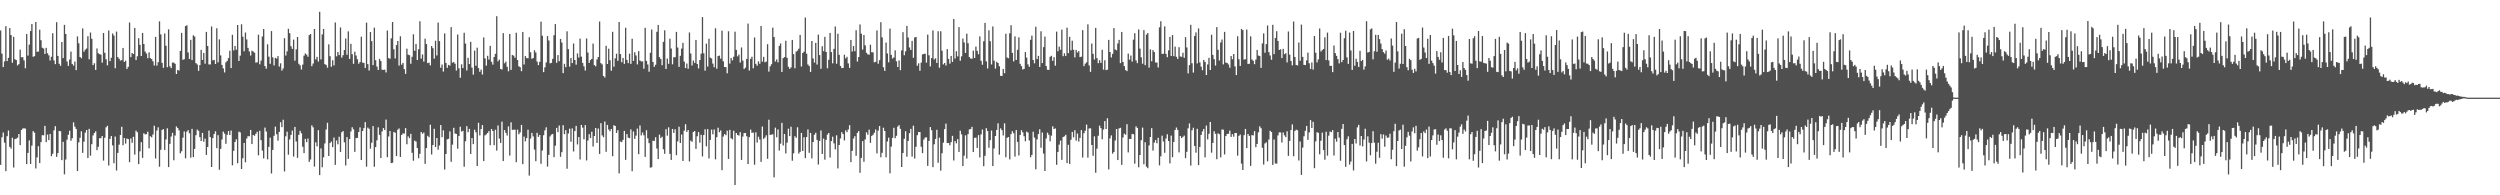 <svg xmlns="http://www.w3.org/2000/svg" width="1920" height="150"><path fill="#4f4f4f" d="M0 23.379h1v103.226H0zM1 41.169h1v64.272H1zM2 51.484h1v50.3H2zM3 47.137h1v62.448H3zM4 20.062h1v111.358H4zM5 46.895h1v57.688H5zM6 44.418h1v55.82H6zM7 21.611h1v91.182H7zM8 26.944h1v87.206H8zM9 48.201h1v57.588H9zM10 28.282h1v100.358H10zM11 45.527h1v61.264H11zM12 46.148h1v60.349H12zM13 50.227h1v55.492H13zM14 49.25h1v53.666H14zM15 38.158h1v73.312H15zM16 44.003h1v55.824H16zM17 43.923h1v54.793H17zM18 46.409h1v52.078H18zM19 52.448h1v46.315H19zM20 26.177h1v99.888H20zM21 42.688h1v74.772H21zM22 34.231h1v73.576H22zM23 23.873h1v102.069H23zM24 18.376h1v93.501H24zM25 43.584h1v57.142H25zM26 43.138h1v58.729H26zM27 16.876h1v112.524H27zM28 39.744h1v81.114H28zM29 39.582h1v72.685H29zM30 22.79h1v102.457H30zM31 30.885h1v78.293H31zM32 36.657h1v67.178H32zM33 37.3h1v66.634H33zM34 41.448h1v55.215H34zM35 36.746h1v72.415H35zM36 40.894h1v62.501H36zM37 42.511h1v65.112H37zM38 46.415h1v56.467H38zM39 43.58h1v76.369H39zM40 25.563h1v92.487H40zM41 46.376h1v53.732H41zM42 49.238h1v47.669H42zM43 17.049h1v103.444H43zM44 42.976h1v74.606H44zM45 48.956h1v51.593H45zM46 50.546h1v50.251H46zM47 32.231h1v90.761H47zM48 44.611h1v64.3H48zM49 19.105h1v114.774H49zM50 26.132h1v96.402H50zM51 47.223h1v60.116H51zM52 50.589h1v52.904H52zM53 45.71h1v54.707H53zM54 39.642h1v68.441H54zM55 49.076h1v57.109H55zM56 50.406h1v43.575H56zM57 47.238h1v50.052H57zM58 53.838h1v45.196H58zM59 27.94h1v103.439H59zM60 33.3h1v76.077H60zM61 43.771h1v62.043H61zM62 44.73h1v56.148H62zM63 21.827h1v95.559H63zM64 39.676h1v69.11H64zM65 38.15h1v63.749H65zM66 37.27h1v62.591H66zM67 27.819h1v93.6H67zM68 45.551h1v53.411H68zM69 25.006h1v94.558H69zM70 29.807h1v80.921H70zM71 50.002h1v54.058H71zM72 48.554h1v53.615H72zM73 53.697h1v47.175H73zM74 37.236h1v78.052H74zM75 40.914h1v71.818H75zM76 41.588h1v64.559H76zM77 41.999h1v64.192H77zM78 48.134h1v56.319H78zM79 25.342h1v97.99H79zM80 40.558h1v65.248H80zM81 45.527h1v52.256H81zM82 50.193h1v46.438H82zM83 23.413h1v103.708H83zM84 46.943h1v59.747H84zM85 44.356h1v60.154H85zM86 25.716h1v85.965H86zM87 27.299h1v98.072H87zM88 52.451h1v52.422H88zM89 24.266h1v106.689H89zM90 43.891h1v73.568H90zM91 45.093h1v65.987H91zM92 46.52h1v57.178H92zM93 46.178h1v51.21H93zM94 36.794h1v74.763H94zM95 47.547h1v58.459H95zM96 46.587h1v63.718H96zM97 52.924h1v53.462H97zM98 51.278h1v55.582H98zM99 17.277h1v107.316H99zM100 43.887h1v62.465H100zM101 40.715h1v68.965H101zM102 41.51h1v63.549H102zM103 21.435h1v97.32H103zM104 46.149h1v54.199H104zM105 43.208h1v58.37H105zM106 29.313h1v96.74H106zM107 34.401h1v81.804H107zM108 42.997h1v66.211H108zM109 25.315h1v95.952H109zM110 33.791h1v68.58H110zM111 39.604h1v63.679H111zM112 41.132h1v61.886H112zM113 44.702h1v56.492H113zM114 40.188h1v73.751H114zM115 44.623h1v60.046H115zM116 45.386h1v60.076H116zM117 47.111h1v56.145H117zM118 50.267h1v46.314H118zM119 28.373h1v93.378H119zM120 50.444h1v49.825H120zM121 47.783h1v50.018H121zM122 16.381h1v111.685H122zM123 26.412h1v88.642H123zM124 48.301h1v51.473H124zM125 52.069h1v47.123H125zM126 25.677h1v89.495H126zM127 35.128h1v71.966H127zM128 51.627h1v46.917H128zM129 22.519h1v105.777H129zM130 50.957h1v59.526H130zM131 52.325h1v52.544H131zM132 48.013h1v54.044H132zM133 48.121h1v74.986H133zM134 48.983h1v55.111H134zM135 56.847h1v40.286H135zM136 53.689h1v44.636H136zM137 54.19h1v45.891H137zM138 39.108h1v78.66H138zM139 25.241h1v90.938H139zM140 45.928h1v59.788H140zM141 45.451h1v55.508H141zM142 20.023h1v101.582H142zM143 19.411h1v81.693H143zM144 40.285h1v59.646H144zM145 45.238h1v57.128H145zM146 30.58h1v90.528H146zM147 46.138h1v52.853H147zM148 27.141h1v93.524H148zM149 28.012h1v86.394H149zM150 48.496h1v55.328H150zM151 49.499h1v50.037H151zM152 54.441h1v45.994H152zM153 50.028h1v55.311H153zM154 38.301h1v69.995H154zM155 46.042h1v56.05H155zM156 40.651h1v68.202H156zM157 48.919h1v57.57H157zM158 24.498h1v94.489H158zM159 35.318h1v77.569H159zM160 49.479h1v50.803H160zM161 49.516h1v55.778H161zM162 20.303h1v107.944H162zM163 46.346h1v59.758H163zM164 46.033h1v56.866H164zM165 49.133h1v51.719H165zM166 21.719h1v92.123H166zM167 47.851h1v55.986H167zM168 30.279h1v100.076H168zM169 42.531h1v71.779H169zM170 49.828h1v57.345H170zM171 52.535h1v48.551H171zM172 55.673h1v46.923H172zM173 47.903h1v62.515H173zM174 46.707h1v56.795H174zM175 44.581h1v56.072H175zM176 38.976h1v64.714H176zM177 52.294h1v47.968H177zM178 26.746h1v100.217H178zM179 38.696h1v77.106H179zM180 35.286h1v73.763H180zM181 38.195h1v68.802H181zM182 19.225h1v106.146H182zM183 46.847h1v54.277H183zM184 42.769h1v58.893H184zM185 18.628h1v111.188H185zM186 28.153h1v93.38H186zM187 39.356h1v70.438H187zM188 24.983h1v99.687H188zM189 30.318h1v76.092H189zM190 36.785h1v67.788H190zM191 39.568h1v65.147H191zM192 42.663h1v57.148H192zM193 38.963h1v71.696H193zM194 39.556h1v64.145H194zM195 40.451h1v63.821H195zM196 48.068h1v54.677H196zM197 47.85h1v53.391H197zM198 26.6h1v92.709H198zM199 49.431h1v51.002H199zM200 46.558h1v61.121H200zM201 27.989h1v87.654H201zM202 22.26h1v99.398H202zM203 50.74h1v47.277H203zM204 52.74h1v48.292H204zM205 34.004h1v88.354H205zM206 43.536h1v69.276H206zM207 48.995h1v56.729H207zM208 23.856h1v109.359H208zM209 44.023h1v71.114H209zM210 50.251h1v54.042H210zM211 44.419h1v52.823H211zM212 45.019h1v58.113H212zM213 43.058h1v64.956H213zM214 51.074h1v50.219H214zM215 48.656h1v45.193H215zM216 54.235h1v43.392H216zM217 52.577h1v39.369H217zM218 29.332h1v102.362H218zM219 42.648h1v62.032H219zM220 39.404h1v61.698H220zM221 22.111h1v96.707H221zM222 25.491h1v81.563H222zM223 35.483h1v68.139H223zM224 37.529h1v62.756H224zM225 30.395h1v89.854H225zM226 46.593h1v50.894H226zM227 37.887h1v70.803H227zM228 28.416h1v92.829H228zM229 48.941h1v54.611H229zM230 50.186h1v50.278H230zM231 53.426h1v48.897H231zM232 49.6h1v63.104H232zM233 42.755h1v74.876H233zM234 41.086h1v65.555H234zM235 41.935h1v67.294H235zM236 43.594h1v62.776H236zM237 26.976h1v97.359H237zM238 26.134h1v96.373H238zM239 50.826h1v45.441H239zM240 48.804h1v48.997H240zM241 22.256h1v105.671H241zM242 45.632h1v63.699H242zM243 43.688h1v68.689H243zM244 47.266h1v52.709H244zM245 9.08h1v125.346H245zM246 45.637h1v68.322H246zM247 26.436h1v102.042H247zM248 22.273h1v98.562H248zM249 49.259h1v60.905H249zM250 49.879h1v49.606H250zM251 51.985h1v42.327H251zM252 34.043h1v85.748H252zM253 43.148h1v66.733H253zM254 51.235h1v57.443H254zM255 46.289h1v66.708H255zM256 50.219h1v55.391H256zM257 17.244h1v109.356H257zM258 43.279h1v64.605H258zM259 39.947h1v70.917H259zM260 42.301h1v62.732H260zM261 21.116h1v95.551H261zM262 44.248h1v57.358H262zM263 42.417h1v58.23H263zM264 38.422h1v70.898H264zM265 29.599h1v97.49H265zM266 42.071h1v63.186H266zM267 24.119h1v97.872H267zM268 45.263h1v61.528H268zM269 33.618h1v67.367H269zM270 41.603h1v56.145H270zM271 49.017h1v50.287H271zM272 39.659h1v76.988H272zM273 42.666h1v63.399H273zM274 45.509h1v60.351H274zM275 48.952h1v52.431H275zM276 47.645h1v50.178H276zM277 28.166h1v94.739H277zM278 48.067h1v52.544H278zM279 48.316h1v50.11H279zM280 52.171h1v41.608H280zM281 17.352h1v110.656H281zM282 49.242h1v48.744H282zM283 54.184h1v44.711H283zM284 24.566h1v89.567H284zM285 31.6h1v78.004H285zM286 50.009h1v46.82H286zM287 21.227h1v106.81H287zM288 46.251h1v66.689H288zM289 51.116h1v56.66H289zM290 53.732h1v44.042H290zM291 45.234h1v58.368H291zM292 46.89h1v74.502H292zM293 53.534h1v47.374H293zM294 53.671h1v44.704H294zM295 53.476h1v46.414H295zM296 55.628h1v36.202H296zM297 23.462h1v97.246H297zM298 44.667h1v60.12H298zM299 45.104h1v55.509H299zM300 29.435h1v95.843H300zM301 16.915h1v108.052H301zM302 37.859h1v63.465H302zM303 44.83h1v57.112H303zM304 34.646h1v85.286H304zM305 31.49h1v68.125H305zM306 50.398h1v48.265H306zM307 27.846h1v92.69H307zM308 49.643h1v54.055H308zM309 48.339h1v54.093H309zM310 53.108h1v49.498H310zM311 56.717h1v41.696H311zM312 37.352h1v73.463H312zM313 41.982h1v62.771H313zM314 42.377h1v63.769H314zM315 48.956h1v53.843H315zM316 43.625h1v73.734H316zM317 26.379h1v97.051H317zM318 39.027h1v68.988H318zM319 33.784h1v74.917H319zM320 46.099h1v67.607H320zM321 37.841h1v83.685H321zM322 16.345h1v101.762H322zM323 45.012h1v56.377H323zM324 41.85h1v60.875H324zM325 47.3h1v54.517H325zM326 29.712h1v96.127H326zM327 33.829h1v79.936H327zM328 48.465h1v55.817H328zM329 48.084h1v57.272H329zM330 50.15h1v45.642H330zM331 35.32h1v83.303H331zM332 36.993h1v74.345H332zM333 45.031h1v53.885H333zM334 31.296h1v81.65H334zM335 42.613h1v63.384H335zM336 17.284h1v97.735H336zM337 31.61h1v80.1H337zM338 52.011h1v44.06H338zM339 49.563h1v55.799H339zM340 54.953h1v45.125H340zM341 25.65h1v104.544H341zM342 48.332h1v69.915H342zM343 52.123h1v54.875H343zM344 49.812h1v56.795H344zM345 50.376h1v50.559H345zM346 20.829h1v103.439H346zM347 48.175h1v62.932H347zM348 47.661h1v50.498H348zM349 48.927h1v53.608H349zM350 54.158h1v48.686H350zM351 26.536h1v87.68H351zM352 52.46h1v52.029H352zM353 59.698h1v37.63H353zM354 49.392h1v51.636H354zM355 52.291h1v48.141H355zM356 25.127h1v102.945H356zM357 33.448h1v75.116H357zM358 54.092h1v42.768H358zM359 44.366h1v57.157H359zM360 49.2h1v49.765H360zM361 32.178h1v86.018H361zM362 51.98h1v54.037H362zM363 57.289h1v53.385H363zM364 38.857h1v60.787H364zM365 50.488h1v51.104H365zM366 36.588h1v90.893H366zM367 52.284h1v42.035H367zM368 55.127h1v48.848H368zM369 53.38h1v45.789H369zM370 57.233h1v38.829H370zM371 28.787h1v94.926H371zM372 44.816h1v59.169H372zM373 50.392h1v52.805H373zM374 42.842h1v59.227H374zM375 45.745h1v54.931H375zM376 35.203h1v76.32H376zM377 47.451h1v51.625H377zM378 49.628h1v50.958H378zM379 43.775h1v67.726H379zM380 41.311h1v58.316H380zM381 12.442h1v103.239H381zM382 47.087h1v49.29H382zM383 45.812h1v60.62H383zM384 52.958h1v56.82H384zM385 53.383h1v40.04H385zM386 25.454h1v98.22H386zM387 48.571h1v51.361H387zM388 47.297h1v54.744H388zM389 51.275h1v52.792H389zM390 54.751h1v42.312H390zM391 26.046h1v93.418H391zM392 53.662h1v40.315H392zM393 42.184h1v57.555H393zM394 42.775h1v56.876H394zM395 44.336h1v55.237H395zM396 25.159h1v99.407H396zM397 46.091h1v53.485H397zM398 50.894h1v52.228H398zM399 51.683h1v49.989H399zM400 54.702h1v41.27H400zM401 24.529h1v101.569H401zM402 49.485h1v55.41H402zM403 43.053h1v65.471H403zM404 44.572h1v61.534H404zM405 44.813h1v54.784H405zM406 28.591h1v106.279H406zM407 40.162h1v66.298H407zM408 45.135h1v56.967H408zM409 44.543h1v60.231H409zM410 38.588h1v76.287H410zM411 40.315h1v83.492H411zM412 47.247h1v54.719H412zM413 50.002h1v55.118H413zM414 47.533h1v56.093H414zM415 16.625h1v109.169H415zM416 27.465h1v88.137H416zM417 55.422h1v48.474H417zM418 51.718h1v48.408H418zM419 47.994h1v49.822H419zM420 27.679h1v100.265H420zM421 31.069h1v87.917H421zM422 48.624h1v56.109H422zM423 48.267h1v55.12H423zM424 45.188h1v57.693H424zM425 27.045h1v93.64H425zM426 18.484h1v93.395H426zM427 48.22h1v49.992H427zM428 42.308h1v59.153H428zM429 47h1v49.39H429zM430 29.901h1v90.537H430zM431 32.68h1v84.198H431zM432 56.172h1v40.001H432zM433 49.006h1v54.071H433zM434 51.565h1v48.356H434zM435 24.054h1v105.543H435zM436 37.733h1v64.749H436zM437 51.175h1v47.642H437zM438 44.563h1v64.307H438zM439 48.412h1v50.175H439zM440 33.418h1v82.897H440zM441 46.063h1v54.613H441zM442 49.659h1v47.016H442zM443 41.037h1v69.92H443zM444 44.159h1v61.041H444zM445 29.634h1v92.838H445zM446 43.478h1v52.446H446zM447 48.358h1v49.714H447zM448 50.945h1v56.045H448zM449 54.171h1v41.907H449zM450 29.56h1v93.679H450zM451 40.361h1v67.583H451zM452 48.27h1v54.78H452zM453 46.136h1v59.884H453zM454 45.234h1v55.936H454zM455 33.477h1v79.055H455zM456 50.017h1v54.414H456zM457 50.933h1v47.368H457zM458 45.651h1v64.12H458zM459 43.765h1v54.974H459zM460 16.518h1v101.702H460zM461 48.494h1v46.098H461zM462 49.447h1v54.538H462zM463 58.325h1v47.027H463zM464 59.482h1v33.877H464zM465 35.164h1v81.4H465zM466 49.157h1v46.767H466zM467 37.393h1v62.077H467zM468 46.241h1v54.571H468zM469 54.286h1v44.749H469zM470 24.431h1v95.517H470zM471 51.223h1v44.974H471zM472 44.817h1v51.939H472zM473 41.233h1v60.837H473zM474 46.748h1v53.252H474zM475 16.914h1v116.274H475zM476 41.512h1v67.211H476zM477 47.753h1v61.394H477zM478 44.495h1v62.934H478zM479 49.03h1v51.506H479zM480 21.275h1v101.477H480zM481 46.012h1v56.973H481zM482 48.504h1v57.244H482zM483 41.241h1v64.881H483zM484 49.043h1v50.356H484zM485 29.755h1v101.766H485zM486 46.779h1v54.186H486zM487 40.158h1v66.477H487zM488 42.587h1v61.552H488zM489 49.46h1v49.297H489zM490 39.293h1v79.114H490zM491 46.502h1v49.845H491zM492 47.135h1v56.859H492zM493 47.141h1v54.576H493zM494 52.804h1v51.104H494zM495 21.368h1v99.094H495zM496 46.74h1v53.286H496zM497 49.519h1v56.735H497zM498 55.085h1v54.857H498zM499 40.536h1v88.256H499zM500 22.694h1v105.769H500zM501 47.624h1v60.445H501zM502 51.287h1v56.963H502zM503 49.697h1v55.747H503zM504 24.407h1v89.682H504zM505 19.152h1v103.029H505zM506 43.891h1v59.48H506zM507 45.342h1v60.711H507zM508 50.076h1v54.954H508zM509 32.165h1v82.452H509zM510 23.275h1v94.854H510zM511 52.975h1v46.264H511zM512 44.987h1v59.196H512zM513 48.977h1v48.79H513zM514 29.77h1v88.419H514zM515 37.293h1v85.544H515zM516 49.397h1v49.646H516zM517 43.954h1v58.133H517zM518 43.969h1v55.329H518zM519 24.472h1v94.712H519zM520 36.495h1v72.105H520zM521 51.371h1v45.964H521zM522 42.857h1v66.975H522zM523 37.351h1v65.969H523zM524 32.938h1v90.727H524zM525 47.301h1v53.062H525zM526 52.261h1v43.13H526zM527 48.819h1v52.495H527zM528 52.769h1v47.08H528zM529 24.929h1v99.088H529zM530 41.054h1v66.94H530zM531 50.285h1v58.621H531zM532 46.463h1v54.851H532zM533 48.352h1v52.265H533zM534 30.677h1v83.678H534zM535 49.085h1v55.552H535zM536 52.548h1v48.857H536zM537 46.072h1v63.506H537zM538 41.202h1v62.325H538zM539 13.115h1v107.054H539zM540 40.967h1v62.771H540zM541 54.26h1v45.026H541zM542 33.464h1v78.902H542zM543 51.089h1v48.093H543zM544 29.738h1v91.962H544zM545 44.217h1v63.252H545zM546 44.909h1v54.633H546zM547 48.84h1v54.35H547zM548 51.586h1v47.833H548zM549 21.685h1v100.736H549zM550 52.813h1v52.538H550zM551 43.063h1v55.06H551zM552 42.702h1v58.901H552zM553 45.076h1v55.136H553zM554 23.557h1v107.125H554zM555 47.076h1v57.774H555zM556 51.448h1v51.5H556zM557 51.571h1v52.246H557zM558 56.274h1v44.097H558zM559 24.005h1v98.057H559zM560 48.823h1v50.91H560zM561 44.498h1v61.695H561zM562 46.324h1v60.667H562zM563 43.583h1v56.841H563zM564 24.306h1v117.776H564zM565 38.276h1v63.871H565zM566 43.288h1v60.335H566zM567 41.954h1v62.182H567zM568 48.005h1v53.493H568zM569 36.429h1v86.397H569zM570 46.523h1v58.385H570zM571 53.01h1v49.237H571zM572 51.935h1v50.175H572zM573 45.195h1v59.464H573zM574 18.11h1v107.885H574zM575 54.175h1v51.135H575zM576 45.189h1v54.353H576zM577 43.568h1v58.415H577zM578 52.42h1v49.427H578zM579 28.76h1v97.732H579zM580 49.054h1v52.567H580zM581 50.507h1v58.963H581zM582 47.09h1v57.911H582zM583 48.93h1v58.169H583zM584 19.933h1v104.364H584zM585 47.304h1v49.877H585zM586 43.69h1v62.982H586zM587 47.81h1v57.809H587zM588 47.319h1v56.55H588zM589 33.965h1v87.982H589zM590 54.998h1v36.975H590zM591 51.001h1v52.621H591zM592 49.374h1v53.978H592zM593 21.228h1v81.911H593zM594 28.446h1v107.795H594zM595 47.243h1v50.78H595zM596 45.599h1v59.845H596zM597 47.85h1v51.596H597zM598 35.253h1v80.434H598zM599 33.379h1v76.976H599zM600 55.234h1v39.129H600zM601 44.625h1v67.147H601zM602 43.808h1v59.102H602zM603 31.29h1v86.58H603zM604 44.397h1v65.154H604zM605 51.268h1v47.53H605zM606 52.899h1v51.593H606zM607 51.782h1v45.555H607zM608 30.673h1v92.765H608zM609 41.548h1v76.227H609zM610 52.421h1v52.256H610zM611 39.609h1v66.229H611zM612 38.878h1v58.886H612zM613 37.399h1v80.562H613zM614 26.818h1v89.797H614zM615 51.096h1v50.992H615zM616 40.756h1v75.218H616zM617 39.611h1v65.815H617zM618 13.465h1v107.96H618zM619 41.245h1v64.043H619zM620 49.492h1v49.924H620zM621 50.741h1v66.626H621zM622 55.264h1v46.818H622zM623 31.479h1v90.175H623zM624 44.897h1v64.164H624zM625 48.014h1v55.519H625zM626 32.898h1v69.107H626zM627 49.556h1v57.859H627zM628 26.594h1v99.767H628zM629 42.283h1v65.967H629zM630 52.781h1v47.436H630zM631 35.468h1v82.802H631zM632 39.339h1v67.101H632zM633 28.311h1v94.335H633zM634 39.926h1v67.513H634zM635 52.446h1v50.936H635zM636 45.929h1v56.167H636zM637 25.296h1v95.705H637zM638 40.011h1v68.382H638zM639 48.623h1v56.346H639zM640 37.505h1v72.65H640zM641 20.314h1v94.393H641zM642 48.966h1v54.953H642zM643 25.888h1v103.422H643zM644 42.078h1v69.258H644zM645 50.657h1v55.709H645zM646 52.281h1v49.228H646zM647 52.149h1v50.819H647zM648 42.047h1v65.849H648zM649 44.787h1v55.375H649zM650 43.637h1v57.903H650zM651 48.69h1v50.783H651zM652 52.1h1v44.068H652zM653 30.663h1v93.873H653zM654 39.58h1v76.298H654zM655 35.347h1v71.035H655zM656 39.344h1v65.271H656zM657 23.186h1v96.49H657zM658 47.235h1v54.829H658zM659 43.845h1v56.83H659zM660 18.813h1v113.912H660zM661 25.862h1v95.416H661zM662 38.08h1v70.334H662zM663 26.873h1v97.374H663zM664 34.817h1v72.226H664zM665 40.57h1v61.036H665zM666 41.777h1v61.679H666zM667 42.003h1v57.535H667zM668 34.289h1v75.424H668zM669 40.105h1v64.314H669zM670 40.169h1v63.34H670zM671 47.854h1v54.066H671zM672 47.443h1v52.054H672zM673 23.359h1v94.456H673zM674 48.945h1v51.34H674zM675 46.238h1v50.582H675zM676 17.066h1v103.698H676zM677 28.65h1v88.722H677zM678 51.653h1v46.425H678zM679 54.427h1v46.161H679zM680 32.691h1v88.162H680zM681 41.039h1v67.602H681zM682 47.852h1v57.862H682zM683 21.95h1v111.164H683zM684 42.16h1v70.418H684zM685 44.943h1v60.949H685zM686 44.103h1v54.04H686zM687 38.661h1v67.458H687zM688 47.046h1v57.246H688zM689 51.479h1v45.742H689zM690 46.407h1v49.706H690zM691 53.91h1v45.035H691zM692 38.704h1v89.568H692zM693 24.733h1v92.788H693zM694 42.426h1v64.191H694zM695 39.424h1v61.333H695zM696 19.86h1v100.507H696zM697 28.841h1v79.393H697zM698 36.442h1v65.84H698zM699 38.38h1v60.579H699zM700 31.385h1v88.906H700zM701 44.414h1v52.08H701zM702 28.779h1v93H702zM703 28.358h1v84.38H703zM704 50.482h1v53.356H704zM705 48.622h1v52.821H705zM706 54.348h1v47.097H706zM707 48.075h1v64.622H707zM708 41.798h1v75.787H708zM709 41.425h1v65.79H709zM710 41.218h1v64.48H710zM711 48.099h1v57.31H711zM712 26.589h1v100.807H712zM713 42.419h1v65.81H713zM714 50.98h1v46.625H714zM715 44.58h1v55.432H715zM716 23.327h1v105.062H716zM717 45.673h1v65.122H717zM718 44.771h1v61.906H718zM719 48.355h1v51.311H719zM720 23.952h1v101.072H720zM721 52.038h1v53.67H721zM722 24.034h1v107.05H722zM723 38.913h1v78.793H723zM724 49.447h1v60.131H724zM725 48.314h1v50.879H725zM726 50.348h1v44.598H726zM727 37.757h1v72.129H727zM728 45.204h1v64.611H728zM729 48.887h1v62.689H729zM730 42.968h1v66.203H730zM731 47.568h1v56.792H731zM732 14.636h1v108.585H732zM733 44.965h1v63.368H733zM734 39.356h1v70.736H734zM735 43.294h1v63.552H735zM736 20.86h1v95.821H736zM737 46.623h1v53.764H737zM738 43.246h1v59.967H738zM739 29.599h1v97.926H739zM740 32.629h1v86.902H740zM741 40.662h1v63.259H741zM742 25.858h1v95.921H742zM743 33.178h1v69.824H743zM744 43.805h1v55.575H744zM745 44.971h1v54.133H745zM746 45.121h1v52.297H746zM747 38.85h1v77.958H747zM748 44.532h1v61.368H748zM749 35.791h1v69.874H749zM750 39.041h1v74.547H750zM751 41.689h1v62.101H751zM752 27.968h1v92.952H752zM753 46.71h1v56.506H753zM754 49.726h1v49.73H754zM755 31.674h1v95.987H755zM756 17.543h1v102.11H756zM757 47.177h1v51.265H757zM758 52.568h1v48.07H758zM759 23.265h1v90.209H759zM760 31.62h1v76.034H760zM761 49.49h1v50.744H761zM762 20.335h1v107.18H762zM763 46.579h1v67.442H763zM764 52.691h1v51.773H764zM765 47.457h1v52.346H765zM766 48.405h1v46.305H766zM767 50.867h1v67.931H767zM768 58.209h1v40.372H768zM769 58.35h1v41.582H769zM770 52.939h1v51.095H770zM771 56.217h1v38.498H771zM772 25.924h1v94.858H772zM773 44.2h1v61.634H773zM774 44.74h1v60.464H774zM775 25.619h1v96.775H775zM776 19.34h1v83.659H776zM777 40.674h1v60.066H777zM778 47.178h1v55.126H778zM779 27.93h1v92.364H779zM780 46.036h1v53.877H780zM781 38.303h1v70.718H781zM782 28.683h1v90.712H782zM783 49.013h1v54.651H783zM784 50.804h1v49.171H784zM785 53.349h1v48.299H785zM786 52.877h1v51.779H786zM787 40.011h1v68.479H787zM788 44.254h1v56.815H788zM789 49.438h1v52.39H789zM790 51.279h1v56.62H790zM791 30.568h1v90.247H791zM792 27.344h1v91.624H792zM793 46.016h1v55.145H793zM794 48.627h1v56.979H794zM795 20.534h1v109.49H795zM796 45.36h1v61.693H796zM797 42.916h1v60.058H797zM798 51.416h1v47.906H798zM799 24.035h1v89.444H799zM800 48.444h1v53.316H800zM801 36.191h1v81.791H801zM802 28.097h1v103.235H802zM803 50.752h1v55.587H803zM804 53.581h1v48.294H804zM805 53.67h1v49.791H805zM806 43.612h1v64.916H806zM807 42.855h1v61.359H807zM808 46.764h1v50.247H808zM809 43.923h1v55.13H809zM810 50.433h1v48.179H810zM811 24.278h1v102.279H811zM812 39.395h1v77.272H812zM813 35.863h1v75.208H813zM814 38.251h1v69.71H814zM815 22.796h1v99.994H815zM816 43.15h1v62.132H816zM817 40.972h1v63.73H817zM818 43.076h1v60.467H818zM819 21.236h1v104.023H819zM820 40.789h1v70.422H820zM821 28.328h1v97.58H821zM822 38.664h1v68.697H822zM823 31.297h1v70.03H823zM824 38.208h1v67.272H824zM825 44.07h1v55.904H825zM826 38.34h1v69.664H826zM827 40.364h1v62.191H827zM828 39.279h1v69.449H828zM829 43.884h1v61.991H829zM830 43.534h1v56.412H830zM831 23.15h1v97.835H831zM832 50.79h1v51.515H832zM833 48.899h1v51.507H833zM834 47.872h1v47.811H834zM835 18.662h1v102.418H835zM836 50.221h1v48.428H836zM837 55.132h1v43.416H837zM838 33.417h1v77.919H838zM839 41.339h1v78.334H839zM840 45.656h1v59.026H840zM841 21.411h1v111.228H841zM842 44.649h1v69.546H842zM843 48.541h1v55.68H843zM844 46.248h1v50.269H844zM845 48.334h1v50.083H845zM846 38.236h1v68.716H846zM847 53.433h1v46.025H847zM848 46.297h1v46.684H848zM849 53.877h1v45.189H849zM850 53.502h1v37.308H850zM851 30.613h1v99.489H851zM852 39.924h1v66.341H852zM853 44.141h1v59.867H853zM854 41.373h1v76.669H854zM855 21.617h1v95.106H855zM856 37.969h1v69.94H856zM857 38.588h1v60.484H857zM858 33.405h1v89.506H858zM859 30.641h1v67.985H859zM860 48.473h1v49.663H860zM861 24.516h1v102.093H861zM862 47.61h1v57.977H862zM863 50.766h1v51.882H863zM864 53.796h1v49.704H864zM865 54.648h1v40.75H865zM866 41.19h1v75.84H866zM867 45.826h1v60.863H867zM868 42.655h1v64.044H868zM869 47.315h1v55.503H869zM870 30.448h1v72.68H870zM871 25.479h1v100.243H871zM872 46.416h1v50.634H872zM873 48.477h1v49.766H873zM874 22.609h1v105.845H874zM875 37.321h1v81.721H875zM876 44.032h1v63.714H876zM877 48.963h1v49.057H877zM878 23.124h1v103.007H878zM879 50.021h1v59.251H879zM880 26.592h1v101.438H880zM881 25.354h1v103.814H881zM882 51.908h1v59.777H882zM883 37.902h1v67.298H883zM884 47.076h1v51.388H884zM885 38.524h1v77.159H885zM886 39.976h1v69.533H886zM887 47.948h1v59.645H887zM888 48.021h1v62.008H888zM889 51.837h1v53.989H889zM890 21.014h1v106.003H890zM891 16.333h1v103.707H891zM892 41.382h1v62.833H892zM893 41.285h1v67.364H893zM894 20.245h1v97.128H894zM895 41.361h1v65.011H895zM896 43.94h1v59.2H896zM897 38.667h1v69.665H897zM898 28.327h1v97.147H898zM899 42.991h1v61.16H899zM900 26.934h1v93.77H900zM901 43.186h1v65.831H901zM902 35.813h1v64.011H902zM903 43.642h1v54.318H903zM904 45.258h1v54.525H904zM905 36.226h1v80.805H905zM906 43.365h1v61.083H906zM907 43.61h1v62.416H907zM908 40.487h1v64.575H908zM909 44.404h1v59.76H909zM910 28.499h1v92.968H910zM911 36.449h1v80.151H911zM912 56.362h1v42.175H912zM913 50.023h1v44.822H913zM914 19.032h1v108.125H914zM915 48.601h1v51.491H915zM916 55.741h1v42.377H916zM917 27.704h1v84.349H917zM918 24.905h1v92.342H918zM919 48.682h1v50.221H919zM920 21.79h1v105.03H920zM921 47.941h1v64.893H921zM922 51.193h1v52.436H922zM923 53.932h1v46.958H923zM924 46.006h1v53.018H924zM925 47.542h1v73.296H925zM926 57.587h1v38.88H926zM927 49.502h1v57.537H927zM928 44.366h1v58.392H928zM929 53.782h1v39.91H929zM930 26.681h1v90.578H930zM931 42.173h1v67.608H931zM932 45.397h1v55.391H932zM933 50.311h1v52.482H933zM934 20.815h1v101.461H934zM935 38.254h1v64.164H935zM936 46.456h1v56.684H936zM937 32.622h1v88.191H937zM938 30.354h1v69.103H938zM939 49.457h1v50.117H939zM940 24.456h1v94.185H940zM941 48.054h1v56.407H941zM942 48.385h1v54.533H942zM943 49.531h1v53.177H943zM944 52.028h1v48.319H944zM945 43.018h1v62.125H945zM946 45.5h1v57.54H946zM947 41.456h1v63.549H947zM948 51.001h1v51.106H948zM949 57.65h1v44.542H949zM950 27.873h1v91.656H950zM951 45.493h1v58.83H951zM952 50.642h1v52.669H952zM953 22.211h1v103.47H953zM954 23.15h1v107.428H954zM955 45.799h1v57.959H955zM956 45.469h1v53.54H956zM957 22.694h1v91.084H957zM958 49.12h1v53.813H958zM959 48.935h1v55.47H959zM960 27.924h1v99.464H960zM961 45.669h1v58.082H961zM962 46.706h1v57.343H962zM963 49.296h1v51.402H963zM964 45.757h1v67.315H964zM965 38.345h1v72.219H965zM966 42.624h1v58.986H966zM967 43.083h1v53.948H967zM968 52.125h1v46.377H968zM969 33.344h1v80.103H969zM970 25.667h1v100.67H970zM971 40.524h1v69.659H971zM972 33.912h1v75.418H972zM973 19.533h1v104.38H973zM974 39.99h1v67.148H974zM975 42.603h1v57.846H975zM976 45.892h1v55.554H976zM977 19.031h1v107.644H977zM978 41.573h1v65.598H978zM979 29.119h1v96.442H979zM980 23.969h1v101.73H980zM981 31.442h1v72.533H981zM982 38.346h1v63.304H982zM983 37.842h1v63.91H983zM984 44.616h1v64.835H984zM985 37.545h1v64.266H985zM986 41.631h1v62.28H986zM987 40.855h1v64.474H987zM988 47.938h1v52.902H988zM989 24.17h1v95.55H989zM990 41.972h1v66.254H990zM991 46.792h1v53.062H991zM992 50.16h1v45.401H992zM993 16.555h1v103.437H993zM994 43.771h1v56.799H994zM995 49.874h1v49.716H995zM996 50.296h1v49.731H996zM997 32.668h1v90.577H997zM998 46.64h1v62.029H998zM999 18.904h1v115.451H999zM1000 43.656h1v69.681H1000zM1001 49.815h1v54.862H1001zM1002 49.954h1v50.491H1002zM1003 46.399h1v50.297H1003zM1004 40.422h1v67.006H1004zM1005 48.606h1v53.079H1005zM1006 52.965h1v39.301H1006zM1007 47.969h1v50.323H1007zM1008 53.441h1v40.126H1008zM1009 27.649h1v101.51H1009zM1010 40.515h1v68.023H1010zM1011 47.915h1v53.604H1011zM1012 45.626h1v56.438H1012zM1013 21.88h1v96.669H1013zM1014 39.588h1v68.493H1014zM1015 38.511h1v63.402H1015zM1016 37.576h1v77.661H1016zM1017 28.671h1v94.029H1017zM1018 46.116h1v55.124H1018zM1019 25.02h1v94.554H1019zM1020 46.361h1v57.844H1020zM1021 50.577h1v50.426H1021zM1022 50.557h1v50.967H1022zM1023 55.391h1v44.507H1023zM1024 34.97h1v84.496H1024zM1025 40.783h1v65.738H1025zM1026 42.927h1v65.864H1026zM1027 45.416h1v55.977H1027zM1028 48.697h1v56.964H1028zM1029 25.139h1v98.318H1029zM1030 47.718h1v51.249H1030zM1031 46.093h1v49.126H1031zM1032 29.316h1v82.087H1032zM1033 23.614h1v104.503H1033zM1034 44.068h1v62.9H1034zM1035 49.041h1v55.657H1035zM1036 24.971h1v101.436H1036zM1037 38.758h1v85.337H1037zM1038 53.706h1v56.825H1038zM1039 23.733h1v107.195H1039zM1040 50.506h1v56.255H1040zM1041 45.12h1v65.04H1041zM1042 47.55h1v50.252H1042zM1043 51.469h1v44.436H1043zM1044 38.999h1v72.781H1044zM1045 46.944h1v57.495H1045zM1046 45.96h1v66.485H1046zM1047 53.433h1v53.729H1047zM1048 51.006h1v47.883H1048zM1049 16.264h1v107.749H1049zM1050 40.333h1v64.372H1050zM1051 39.928h1v69.662H1051zM1052 22.549h1v96.723H1052zM1053 21.819h1v88.063H1053zM1054 45.552h1v55.232H1054zM1055 39.385h1v70.183H1055zM1056 26.751h1v98.949H1056zM1057 39.734h1v76.783H1057zM1058 26.82h1v82.849H1058zM1059 30.075h1v91.097H1059zM1060 33.46h1v69.569H1060zM1061 37.681h1v68.799H1061zM1062 40.045h1v63.237H1062zM1063 41.238h1v71.458H1063zM1064 38.766h1v65.307H1064zM1065 45.866h1v59.942H1065zM1066 45.029h1v60.52H1066zM1067 46.515h1v56.206H1067zM1068 29.558h1v92.751H1068zM1069 35.027h1v79.957H1069zM1070 55.124h1v45.621H1070zM1071 48.096h1v47.008H1071zM1072 16.884h1v110.712H1072zM1073 39.472h1v68.804H1073zM1074 52.624h1v47.599H1074zM1075 48.958h1v50.617H1075zM1076 25.837h1v88.595H1076zM1077 49.138h1v46.634H1077zM1078 22.441h1v105.569H1078zM1079 35.315h1v76.677H1079zM1080 51.586h1v53.881H1080zM1081 53.961h1v47.295H1081zM1082 45.142h1v59.076H1082zM1083 46.216h1v77.801H1083zM1084 53.513h1v47.4H1084zM1085 56.035h1v41.739H1085zM1086 52.795h1v49.541H1086zM1087 54.856h1v41.752H1087zM1088 29.62h1v86.086H1088zM1089 29.096h1v84.041H1089zM1090 45.928h1v60.992H1090zM1091 45.186h1v56.981H1091zM1092 21.154h1v99.033H1092zM1093 36.509h1v64.385H1093zM1094 40.338h1v61.902H1094zM1095 44.55h1v54.951H1095zM1096 29.725h1v91.736H1096zM1097 49.055h1v48.172H1097zM1098 26.837h1v93.399H1098zM1099 46.526h1v61.069H1099zM1100 48.466h1v55.509H1100zM1101 50.455h1v48.978H1101zM1102 56.502h1v42.746H1102zM1103 39.233h1v71.931H1103zM1104 43.705h1v59.653H1104zM1105 45.875h1v62.472H1105zM1106 40.126h1v63.834H1106zM1107 47.963h1v59.57H1107zM1108 29.1h1v92.041H1108zM1109 53.794h1v45.755H1109zM1110 53.845h1v44.693H1110zM1111 55.806h1v44.596H1111zM1112 27.604h1v94.062H1112zM1113 55.338h1v43.208H1113zM1114 57.663h1v40.905H1114zM1115 22.007h1v92.657H1115zM1116 27.136h1v82.206H1116zM1117 54.547h1v45.418H1117zM1118 31.432h1v90.945H1118zM1119 49.942h1v55.041H1119zM1120 56.855h1v44.99H1120zM1121 53.985h1v43.272H1121zM1122 59.052h1v36.423H1122zM1123 47.647h1v55.17H1123zM1124 52.294h1v47.181H1124zM1125 53.654h1v47.309H1125zM1126 57.67h1v34.98H1126zM1127 61.975h1v26.779H1127zM1128 29.935h1v92.443H1128zM1129 48.654h1v54.388H1129zM1130 48.922h1v52.475H1130zM1131 29.37h1v94.139H1131zM1132 27.825h1v90.66H1132zM1133 46.64h1v58.538H1133zM1134 52.344h1v48.104H1134zM1135 23.766h1v104.901H1135zM1136 47.131h1v68.705H1136zM1137 47.413h1v51.767H1137zM1138 27.723h1v97.496H1138zM1139 48.321h1v58.015H1139zM1140 48.592h1v52.025H1140zM1141 48.862h1v51.338H1141zM1142 55.166h1v37.638H1142zM1143 44.567h1v66.838H1143zM1144 46.627h1v57.808H1144zM1145 51.626h1v50.341H1145zM1146 51.96h1v45.844H1146zM1147 43.057h1v68.438H1147zM1148 29.84h1v86.425H1148zM1149 55.134h1v43.397H1149zM1150 55.385h1v37.081H1150zM1151 28.251h1v95.117H1151zM1152 41.326h1v69.619H1152zM1153 57.879h1v35.903H1153zM1154 59.137h1v32.057H1154zM1155 38.414h1v80.083H1155zM1156 54.782h1v40.726H1156zM1157 32.734h1v89.733H1157zM1158 33.463h1v84.521H1158zM1159 54.415h1v40.202H1159zM1160 54.83h1v35.754H1160zM1161 60.375h1v29.286H1161zM1162 52.212h1v59.994H1162zM1163 47.49h1v59.73H1163zM1164 54.067h1v42.668H1164zM1165 52.468h1v40.639H1165zM1166 56.598h1v32.604H1166zM1167 24.503h1v95.023H1167zM1168 31.301h1v75.856H1168zM1169 51.781h1v43.304H1169zM1170 53.623h1v41.902H1170zM1171 25.462h1v89.793H1171zM1172 45.308h1v60.393H1172zM1173 48.061h1v48.38H1173zM1174 47.322h1v48.962H1174zM1175 30.266h1v85.764H1175zM1176 52.242h1v43.758H1176zM1177 26.132h1v92.257H1177zM1178 33.513h1v87.653H1178zM1179 53.545h1v46.298H1179zM1180 50.959h1v46.581H1180zM1181 58.077h1v33.874H1181zM1182 41.698h1v77.331H1182zM1183 38.73h1v63.935H1183zM1184 46.776h1v52.069H1184zM1185 50.714h1v48.985H1185zM1186 54.192h1v43.447H1186zM1187 27.144h1v93.69H1187zM1188 43.582h1v58.088H1188zM1189 53.738h1v43.35H1189zM1190 56.111h1v43.682H1190zM1191 27.794h1v94.45H1191zM1192 53.802h1v46.738H1192zM1193 57.545h1v41.042H1193zM1194 34.539h1v69H1194zM1195 23.077h1v91.024H1195zM1196 55.204h1v44.329H1196zM1197 31.073h1v91.24H1197zM1198 45.505h1v59.709H1198zM1199 55.598h1v45.638H1199zM1200 54.455h1v41.634H1200zM1201 57.11h1v37.734H1201zM1202 47.952h1v55.822H1202zM1203 50.028h1v49.057H1203zM1204 52.871h1v46.264H1204zM1205 57.91h1v35.659H1205zM1206 61.089h1v28.227H1206zM1207 30.325h1v92.113H1207zM1208 49.062h1v52.981H1208zM1209 48.808h1v49.201H1209zM1210 53.18h1v49.135H1210zM1211 28.118h1v94.538H1211zM1212 45.742h1v59.132H1212zM1213 52.694h1v47.198H1213zM1214 24.606h1v104.394H1214zM1215 24.209h1v91.249H1215zM1216 47.904h1v53.41H1216zM1217 27.622h1v97.822H1217zM1218 48.801h1v56.138H1218zM1219 48.923h1v57.974H1219zM1220 49.946h1v48.807H1220zM1221 54.598h1v37.701H1221zM1222 43.773h1v67.327H1222zM1223 45.384h1v56.45H1223zM1224 46.523h1v56.262H1224zM1225 52.861h1v45.807H1225zM1226 53.557h1v45.009H1226zM1227 30.156h1v85.931H1227zM1228 54.71h1v42.54H1228zM1229 55.195h1v40.336H1229zM1230 28.662h1v94.41H1230zM1231 36.978h1v74.009H1231zM1232 57.228h1v37.453H1232zM1233 58.665h1v32.275H1233zM1234 39.541h1v79.647H1234zM1235 48.807h1v58.777H1235zM1236 48.137h1v50.97H1236zM1237 33.103h1v89.128H1237zM1238 52.834h1v48.137H1238zM1239 54.511h1v35.195H1239zM1240 59.393h1v32.348H1240zM1241 54.319h1v55.906H1241zM1242 47.293h1v58.56H1242zM1243 53.779h1v45.926H1243zM1244 54.147h1v40.36H1244zM1245 54.572h1v36.824H1245zM1246 36.195h1v81.891H1246zM1247 25.121h1v85.562H1247zM1248 52.065h1v42.807H1248zM1249 53.431h1v42.712H1249zM1250 26.014h1v89.878H1250zM1251 35.904h1v70.128H1251zM1252 47.107h1v49.742H1252zM1253 47.827h1v48.248H1253zM1254 30.061h1v86.549H1254zM1255 51.15h1v44.872H1255zM1256 26.212h1v91.372H1256zM1257 33.796h1v87.206H1257zM1258 53.551h1v46.131H1258zM1259 51.38h1v47.132H1259zM1260 55.511h1v39.052H1260zM1261 46.307h1v76.217H1261zM1262 38.613h1v62.838H1262zM1263 45.511h1v54.092H1263zM1264 48.963h1v48.765H1264zM1265 51.664h1v46.953H1265zM1266 27.067h1v91.905H1266zM1267 44.123h1v76.152H1267zM1268 54.673h1v41.562H1268zM1269 56.498h1v43.33H1269zM1270 28.322h1v94.556H1270zM1271 53.517h1v46.842H1271zM1272 57.886h1v40.319H1272zM1273 56.911h1v41.488H1273zM1274 22.265h1v92.248H1274zM1275 55.324h1v42.033H1275zM1276 31.111h1v90.949H1276zM1277 39.651h1v73.545H1277zM1278 55.744h1v45.748H1278zM1279 54.345h1v43.063H1279zM1280 56.062h1v39.141H1280zM1281 46.256h1v56.456H1281zM1282 49.63h1v51.407H1282zM1283 53.152h1v46.87H1283zM1284 53.974h1v42.263H1284zM1285 62.181h1v27.136H1285zM1286 30.485h1v90.572H1286zM1287 49.393h1v52.936H1287zM1288 48.074h1v51.025H1288zM1289 52.454h1v48.527H1289zM1290 27.869h1v94.522H1290zM1291 45.535h1v59.322H1291zM1292 52.862h1v47.65H1292zM1293 23.746h1v104.613H1293zM1294 23.931h1v92.028H1294zM1295 47.178h1v54.425H1295zM1296 27.797h1v97.909H1296zM1297 47.579h1v57.411H1297zM1298 48.507h1v58.318H1298zM1299 49.107h1v49.854H1299zM1300 51.884h1v41.523H1300zM1301 45.077h1v66.556H1301zM1302 44.395h1v57.393H1302zM1303 46.712h1v56.053H1303zM1304 52.433h1v45.645H1304zM1305 52.641h1v44.876H1305zM1306 29.435h1v86.839H1306zM1307 54.901h1v42.239H1307zM1308 54.674h1v41.823H1308zM1309 29.499h1v89.12H1309zM1310 28.806h1v94.097H1310zM1311 57.489h1v37.027H1311zM1312 58.538h1v32.215H1312zM1313 39.362h1v79.594H1313zM1314 48.457h1v61.809H1314zM1315 55.763h1v37.74H1315zM1316 32.855h1v89.429H1316zM1317 52.814h1v48.249H1317zM1318 54.281h1v35.068H1318zM1319 54.791h1v34.646H1319zM1320 59.195h1v30.651H1320zM1321 47.404h1v65.511H1321zM1322 53.306h1v45.149H1322zM1323 53.909h1v40.733H1323zM1324 54.023h1v39.98H1324zM1325 62.5h1v27.497H1325zM1326 25.019h1v92.521H1326zM1327 50.882h1v44.375H1327zM1328 52.962h1v41.999H1328zM1329 30.957h1v85.643H1329zM1330 25.681h1v79.822H1330zM1331 47.164h1v49.901H1331zM1332 47.752h1v48.586H1332zM1333 30.486h1v85.821H1333zM1334 50.838h1v44.987H1334zM1335 34.067h1v69.864H1335zM1336 26.084h1v94.865H1336zM1337 49.681h1v49.986H1337zM1338 50.936h1v46.927H1338zM1339 58.03h1v36.564H1339zM1340 51.07h1v66.11H1340zM1341 39.321h1v62.475H1341zM1342 45.682h1v53.04H1342zM1343 47.218h1v50.998H1343zM1344 51.165h1v45.696H1344zM1345 29.256h1v89.439H1345zM1346 27.413h1v93.044H1346zM1347 53.55h1v42.229H1347zM1348 56.391h1v42.272H1348zM1349 29.112h1v93.543H1349zM1350 41.355h1v59.486H1350zM1351 57.962h1v40.821H1351zM1352 57.189h1v38.827H1352zM1353 22.801h1v91.3H1353zM1354 55.33h1v42.118H1354zM1355 38.047h1v76.963H1355zM1356 31.07h1v91.556H1356zM1357 55.358h1v45.514H1357zM1358 54.966h1v40.935H1358zM1359 54.204h1v41.351H1359zM1360 47.862h1v52.692H1360zM1361 47.533h1v54.64H1361zM1362 52.173h1v46.955H1362zM1363 53.763h1v44.855H1363zM1364 61.95h1v27.059H1364zM1365 29.486h1v91.864H1365zM1366 48.762h1v50.962H1366zM1367 49.891h1v53.286H1367zM1368 52.976h1v48.633H1368zM1369 27.372h1v94.743H1369zM1370 46.044h1v59.427H1370zM1371 52.086h1v48.945H1371zM1372 52.299h1v47.14H1372zM1373 24.095h1v104.223H1373zM1374 47.69h1v53.302H1374zM1375 28.025h1v97.552H1375zM1376 41.993h1v63.232H1376zM1377 48.663h1v57.849H1377zM1378 48.546h1v51.17H1378zM1379 50.22h1v46.41H1379zM1380 45.75h1v64.992H1380zM1381 43.398h1v57.93H1381zM1382 49.009h1v54.094H1382zM1383 52.761h1v44.744H1383zM1384 54.347h1v45.167H1384zM1385 30.923h1v86.156H1385zM1386 54.644h1v41.76H1386zM1387 55.054h1v42.459H1387zM1388 57.171h1v34.692H1388zM1389 28.503h1v94.272H1389zM1390 58.004h1v37.005H1390zM1391 59.035h1v31.581H1391zM1392 39.085h1v68.53H1392zM1393 48.624h1v70.347H1393zM1394 56.062h1v37.847H1394zM1395 32.867h1v88.954H1395zM1396 53.158h1v47.586H1396zM1397 54.424h1v34.607H1397zM1398 54.395h1v35.191H1398zM1399 60.979h1v28.209H1399zM1400 47.488h1v63.955H1400zM1401 52.977h1v44.525H1401zM1402 53.805h1v40.92H1402zM1403 54.555h1v37.02H1403zM1404 60.606h1v28.212H1404zM1405 24.775h1v94.447H1405zM1406 49.313h1v46.674H1406zM1407 54.791h1v40.699H1407zM1408 39.371h1v77.33H1408zM1409 25.422h1v89.114H1409zM1410 47.543h1v49.339H1410zM1411 47.701h1v49.015H1411zM1412 30.752h1v85.862H1412zM1413 30.184h1v69.514H1413zM1414 53.496h1v40.939H1414zM1415 26.256h1v94.667H1415zM1416 49.779h1v50.14H1416zM1417 50.094h1v47.419H1417zM1418 53.484h1v40.219H1418zM1419 59.954h1v30.507H1419zM1420 38.682h1v78.355H1420zM1421 46.125h1v52.303H1421zM1422 47.419h1v50.155H1422zM1423 50.816h1v46.802H1423zM1424 49.8h1v50.953H1424zM1425 51.199h1v55.179H1425zM1426 55.899h1v38.927H1426zM1427 59.351h1v34.326H1427zM1428 52.97h1v44.706H1428zM1429 55.779h1v40.039H1429zM1430 59.113h1v33.531H1430zM1431 62.257h1v29.313H1431zM1432 53.744h1v49.847H1432zM1433 58.224h1v36.917H1433zM1434 59.093h1v33.679H1434zM1435 61.861h1v28.866H1435zM1436 64.019h1v24.515H1436zM1437 65.827h1v20.813H1437zM1438 67.582h1v17.169H1438zM1439 50.5h1v49.697H1439zM1440 53.548h1v43.996H1440zM1441 58.821h1v34.641H1441zM1442 60.773h1v30.785H1442zM1443 66.519h1v18.092H1443zM1444 58.569h1v53.457H1444zM1445 53.201h1v45.398H1445zM1446 55.609h1v39.173H1446zM1447 57.795h1v35.157H1447zM1448 53.278h1v60.375H1448zM1449 49.771h1v48.186H1449zM1450 54.742h1v41.31H1450zM1451 58.594h1v35.104H1451zM1452 50.345h1v57.225H1452zM1453 51.879h1v44.844H1453zM1454 55.68h1v40.184H1454zM1455 58.414h1v35.402H1455zM1456 59.322h1v32.002H1456zM1457 60.118h1v29.163H1457zM1458 61.664h1v26.202H1458zM1459 46.444h1v62.265H1459zM1460 49.157h1v47.882H1460zM1461 53.455h1v42.602H1461zM1462 57.169h1v38.088H1462zM1463 57.992h1v34.996H1463zM1464 54.414h1v51.575H1464zM1465 57.195h1v41.967H1465zM1466 62.016h1v29.112H1466zM1467 63.6h1v23.246H1467zM1468 53.435h1v41.939H1468zM1469 62.084h1v28.954H1469zM1470 63.257h1v23.032H1470zM1471 64.155h1v31.35H1471zM1472 53.256h1v38.922H1472zM1473 62.051h1v27.026H1473zM1474 63.185h1v21.99H1474zM1475 65.191h1v16.839H1475zM1476 67.433h1v12.675H1476zM1477 68.785h1v9.849H1477zM1478 69.576h1v16.858H1478zM1479 53.448h1v52.841H1479zM1480 57.762h1v36.548H1480zM1481 61.581h1v29.196H1481zM1482 63.796h1v22.842H1482zM1483 65.556h1v17.186H1483zM1484 50.706h1v62.993H1484zM1485 52.041h1v41.015H1485zM1486 56.602h1v34.614H1486zM1487 60.25h1v27.7H1487zM1488 47.907h1v69.098H1488zM1489 50.766h1v41.374H1489zM1490 53.705h1v37.09H1490zM1491 52.5h1v45.271H1491zM1492 50.616h1v43.563H1492zM1493 56.336h1v34.086H1493zM1494 59.635h1v29.193H1494zM1495 62.578h1v24.207H1495zM1496 64.377h1v20.957H1496zM1497 65.75h1v18.082H1497zM1498 67.198h1v15.58H1498zM1499 70.799h1v6.533H1499zM1500 74.863h1v1H1500zM1501 74.986h1v1H1501zM1502 74.991h1v1H1502zM1503 74.991h1v1H1503zM1504 24.897h1v103.794H1504zM1505 44.81h1v60.408H1505zM1506 48.562h1v55.279H1506zM1507 23.19h1v102.272H1507zM1508 19.683h1v110.587H1508zM1509 42.892h1v61.254H1509zM1510 47.566h1v53.098H1510zM1511 23.24h1v91.292H1511zM1512 47.821h1v57.227H1512zM1513 40.94h1v66.969H1513zM1514 28.27h1v102.963H1514zM1515 46.044h1v61.292H1515zM1516 52.569h1v54.019H1516zM1517 52.06h1v51.184H1517zM1518 42.075h1v65.119H1518zM1519 43.918h1v65.245H1519zM1520 47.119h1v51.443H1520zM1521 44.112h1v56.016H1521zM1522 49.156h1v49.802H1522zM1523 29.135h1v90.143H1523zM1524 24.771h1v102.325H1524zM1525 40.357h1v71.038H1525zM1526 35.074h1v72.074H1526zM1527 22.774h1v100.293H1527zM1528 41.715h1v63.451H1528zM1529 39.954h1v66.08H1529zM1530 43.081h1v60.386H1530zM1531 20.678h1v104.758H1531zM1532 40.264h1v70.975H1532zM1533 28.472h1v95.668H1533zM1534 29.023h1v96.79H1534zM1535 30.781h1v72.311H1535zM1536 37.861h1v63.564H1536zM1537 43.232h1v61.052H1537zM1538 46.503h1v61.759H1538zM1539 39.307h1v63.751H1539zM1540 40.106h1v62.785H1540zM1541 41.884h1v65.966H1541zM1542 42.902h1v60.176H1542zM1543 24.335h1v97.588H1543zM1544 43.818h1v66.619H1544zM1545 47.871h1v53.861H1545zM1546 48.42h1v47.791H1546zM1547 18.225h1v103.47H1547zM1548 44.593h1v54.282H1548zM1549 52.501h1v45.232H1549zM1550 50.95h1v48.048H1550zM1551 32.823h1v86.391H1551zM1552 45.255h1v61.702H1552zM1553 20.918h1v111.595H1553zM1554 42.586h1v71.414H1554zM1555 49.024h1v55.127H1555zM1556 48.023h1v51.415H1556zM1557 43.587h1v55.992H1557zM1558 37.769h1v65.471H1558zM1559 46.816h1v55.226H1559zM1560 51.233h1v39.91H1560zM1561 47.477h1v52.485H1561zM1562 53.377h1v42.448H1562zM1563 29.806h1v101.139H1563zM1564 40.96h1v67.958H1564zM1565 46.317h1v55.625H1565zM1566 44.549h1v56.02H1566zM1567 21.416h1v96.675H1567zM1568 39.036h1v69.2H1568zM1569 37.743h1v63.809H1569zM1570 38.132h1v77.096H1570zM1571 31.112h1v91.199H1571zM1572 48.246h1v50.367H1572zM1573 24.585h1v101.926H1573zM1574 42.43h1v63.668H1574zM1575 50.183h1v51.857H1575zM1576 52.21h1v49.994H1576zM1577 53.774h1v43.691H1577zM1578 43.56h1v69.317H1578zM1579 43.148h1v63.665H1579zM1580 41.646h1v64.746H1580zM1581 44.6h1v57.629H1581zM1582 48.763h1v55.329H1582zM1583 23.165h1v103.87H1583zM1584 48.95h1v49.799H1584zM1585 47.545h1v48.691H1585zM1586 28.551h1v84.904H1586zM1587 22.813h1v105.63H1587zM1588 43.705h1v63.776H1588zM1589 46.837h1v55.297H1589zM1590 24.044h1v101.864H1590zM1591 38.888h1v85.501H1591zM1592 53.353h1v54.242H1592zM1593 25.713h1v104.405H1593zM1594 51.744h1v56.898H1594zM1595 35.481h1v75.243H1595zM1596 42.066h1v60.196H1596zM1597 47.366h1v49.052H1597zM1598 39.35h1v78.691H1598zM1599 47.726h1v55.998H1599zM1600 47.543h1v64.799H1600zM1601 51.568h1v57.079H1601zM1602 51.512h1v48.583H1602zM1603 16.121h1v109.839H1603zM1604 41.848h1v65.134H1604zM1605 41.396h1v67.797H1605zM1606 20.643h1v95.951H1606zM1607 21.703h1v87.473H1607zM1608 44.655h1v56.31H1608zM1609 38.794h1v70.198H1609zM1610 28.491h1v97.202H1610zM1611 40.726h1v74.346H1611zM1612 26.725h1v93.363H1612zM1613 30.237h1v90.471H1613zM1614 36.181h1v66.767H1614zM1615 42.919h1v54.538H1615zM1616 40.752h1v60.867H1616zM1617 41.511h1v74.579H1617zM1618 35.453h1v70.932H1618zM1619 46.255h1v59.188H1619zM1620 38.599h1v70.114H1620zM1621 45.822h1v58.565H1621zM1622 28.233h1v93.449H1622zM1623 36.279h1v80.111H1623zM1624 56.054h1v42.412H1624zM1625 49.288h1v45.784H1625zM1626 19.025h1v107.362H1626zM1627 39.259h1v71.901H1627zM1628 52.416h1v46.504H1628zM1629 49.999h1v49.126H1629zM1630 25.947h1v90.664H1630zM1631 48.741h1v49.907H1631zM1632 22.146h1v105.039H1632zM1633 33.133h1v79.187H1633zM1634 51.015h1v53.269H1634zM1635 54.264h1v44.423H1635zM1636 48.6h1v50.433H1636zM1637 48.769h1v69.22H1637zM1638 50.879h1v48.655H1638zM1639 55.977h1v41.931H1639zM1640 45.003h1v61.74H1640zM1641 53.514h1v44.962H1641zM1642 27.277h1v91.552H1642zM1643 28.978h1v79.461H1643zM1644 41.176h1v65.568H1644zM1645 50.416h1v51.583H1645zM1646 21.631h1v102.193H1646zM1647 37.755h1v64.146H1647zM1648 39.689h1v62.741H1648zM1649 47.353h1v52.1H1649zM1650 29.959h1v90.799H1650zM1651 48.762h1v46.942H1651zM1652 25.095h1v92.973H1652zM1653 43.593h1v67.293H1653zM1654 48.634h1v56.047H1654zM1655 51.572h1v47.141H1655zM1656 55.98h1v46.744H1656zM1657 41.322h1v66.76H1657zM1658 44.859h1v58.57H1658zM1659 47.931h1v55.604H1659zM1660 43.392h1v57.533H1660zM1661 52.717h1v49.872H1661zM1662 28.036h1v91.775H1662zM1663 42.903h1v61.002H1663zM1664 51.895h1v48.554H1664zM1665 48.617h1v59.309H1665zM1666 22.324h1v107.207H1666zM1667 48.705h1v54.783H1667zM1668 45.213h1v53.816H1668zM1669 23.181h1v89.446H1669zM1670 28.416h1v85.134H1670zM1671 48.784h1v55.577H1671zM1672 28.412h1v98.966H1672zM1673 45.755h1v60.112H1673zM1674 48.378h1v56.999H1674zM1675 52.249h1v53.897H1675zM1676 49.654h1v51.961H1676zM1677 39.331h1v74.608H1677zM1678 43.933h1v55.135H1678zM1679 44.771h1v53.795H1679zM1680 47.79h1v47.532H1680zM1681 52.702h1v42.9H1681zM1682 26.391h1v99.494H1682zM1683 43.546h1v74.169H1683zM1684 35.186h1v72.654H1684zM1685 19.935h1v104.556H1685zM1686 22.382h1v89.615H1686zM1687 44.108h1v56.689H1687zM1688 43.522h1v58.416H1688zM1689 17.495h1v109.49H1689zM1690 40.7h1v79.438H1690zM1691 41.514h1v69.821H1691zM1692 23.735h1v102.128H1692zM1693 31.306h1v77.379H1693zM1694 36.76h1v66.792H1694zM1695 38.544h1v63.964H1695zM1696 39.571h1v55.74H1696zM1697 36.565h1v71.51H1697zM1698 40.011h1v64.793H1698zM1699 42.03h1v64.95H1699zM1700 48.387h1v55.992H1700zM1701 40.116h1v79.595H1701zM1702 25.024h1v92.617H1702zM1703 46.467h1v53.442H1703zM1704 48.734h1v48.443H1704zM1705 17.049h1v103.387H1705zM1706 42.881h1v73.888H1706zM1707 50.123h1v49.724H1707zM1708 51.66h1v48.759H1708zM1709 31.724h1v91.364H1709zM1710 44.863h1v64.246H1710zM1711 18.816h1v115.195H1711zM1712 27.826h1v94.672H1712zM1713 47.441h1v59.097H1713zM1714 49.045h1v49.237H1714zM1715 47.416h1v50.723H1715zM1716 42.147h1v62.22H1716zM1717 48.823h1v56.737H1717zM1718 50.17h1v43.84H1718zM1719 46.747h1v49.924H1719zM1720 53.007h1v47.451H1720zM1721 28.03h1v101.824H1721zM1722 32.247h1v77.937H1722zM1723 41.817h1v64.923H1723zM1724 44.557h1v56.883H1724zM1725 21.755h1v96.821H1725zM1726 39.649h1v68.946H1726zM1727 39.091h1v62.514H1727zM1728 37.618h1v62.112H1728zM1729 28.08h1v94.682H1729zM1730 46.089h1v51.167H1730zM1731 25.117h1v94.794H1731zM1732 29.76h1v81.24H1732zM1733 50.222h1v53.617H1733zM1734 51.003h1v47.489H1734zM1735 54.858h1v48.952H1735zM1736 38.573h1v78.699H1736zM1737 39.466h1v73.274H1737zM1738 41.633h1v66.65H1738zM1739 43.182h1v63.826H1739zM1740 48.101h1v57.364H1740zM1741 26.27h1v97.02H1741zM1742 42.622h1v63.63H1742zM1743 46.38h1v50.173H1743zM1744 50.802h1v45.643H1744zM1745 23.439h1v104.739H1745zM1746 47.278h1v59.537H1746zM1747 44.028h1v60.354H1747zM1748 24.41h1v87.311H1748zM1749 27.271h1v99.306H1749zM1750 53.72h1v51.206H1750zM1751 24.538h1v106.181H1751zM1752 43.543h1v74.072H1752zM1753 43.701h1v66.289H1753zM1754 45.759h1v58.859H1754zM1755 48.436h1v50.985H1755zM1756 40.437h1v72.319H1756zM1757 46.756h1v62.057H1757zM1758 45.878h1v65.333H1758zM1759 53.644h1v51.581H1759zM1760 51.109h1v56.541H1760zM1761 16.549h1v106.856H1761zM1762 44.635h1v61.731H1762zM1763 40.789h1v69.778H1763zM1764 42.357h1v63.242H1764zM1765 21.987h1v96.568H1765zM1766 45.699h1v55.056H1766zM1767 43.552h1v58.205H1767zM1768 27.095h1v99.444H1768zM1769 34.342h1v82.002H1769zM1770 45.065h1v64.447H1770zM1771 26.661h1v94.676H1771zM1772 33.358h1v69.498H1772zM1773 38.459h1v66.392H1773zM1774 39.564h1v63.948H1774zM1775 47.715h1v52.133H1775zM1776 38.329h1v77.426H1776zM1777 44.263h1v60.321H1777zM1778 44.674h1v58.469H1778zM1779 45.763h1v57.539H1779zM1780 51.54h1v44.197H1780zM1781 28.511h1v93.703H1781zM1782 52.226h1v48.018H1782zM1783 47.642h1v50.192H1783zM1784 16.426h1v111.223H1784zM1785 25.946h1v89.516H1785zM1786 48.043h1v51.803H1786zM1787 51.431h1v47.855H1787zM1788 24.774h1v89.616H1788zM1789 40.001h1v66.786H1789zM1790 46.72h1v80.88H1790zM1791 22.554h1v97.264H1791zM1792 50.527h1v59.778H1792zM1793 51.705h1v52.486H1793zM1794 47.607h1v53.33H1794zM1795 48.063h1v74.704H1795zM1796 48.348h1v54.706H1796zM1797 56.868h1v44.167H1797zM1798 53.768h1v44.955H1798zM1799 53.685h1v46.818H1799zM1800 28.382h1v88.129H1800zM1801 28.103h1v87.638H1801zM1802 47.172h1v59.35H1802zM1803 45.166h1v57.175H1803zM1804 21.094h1v99.527H1804zM1805 20.172h1v81.353H1805zM1806 40.197h1v59.889H1806zM1807 45.281h1v57.19H1807zM1808 29.679h1v92.309H1808zM1809 45.907h1v50.788H1809zM1810 27.412h1v93.025H1810zM1811 28.646h1v85.398H1811zM1812 49.2h1v54.469H1812zM1813 48.851h1v51.929H1813zM1814 52.775h1v48.113H1814zM1815 44.199h1v80.786H1815zM1816 35.053h1v76.841H1816zM1817 42.35h1v70.995H1817zM1818 37.627h1v67.811H1818zM1819 36.768h1v72.059H1819zM1820 13.389h1v108.562H1820zM1821 35.94h1v80.554H1821zM1822 51.557h1v45.356H1822zM1823 52.963h1v43.286H1823zM1824 50.915h1v46.022H1824zM1825 52.161h1v47.921H1825zM1826 53.267h1v46.319H1826zM1827 55.74h1v39.744H1827zM1828 58.46h1v37.345H1828zM1829 59.074h1v34.634H1829zM1830 57.029h1v37.394H1830zM1831 59.539h1v32.655H1831zM1832 59.508h1v31.49H1832zM1833 62.229h1v26.411H1833zM1834 62.029h1v27.369H1834zM1835 61.189h1v27.968H1835zM1836 62.681h1v25.984H1836zM1837 62.981h1v27.102H1837zM1838 62.799h1v25.346H1838zM1839 61.554h1v23.841H1839zM1840 62.816h1v25.2H1840zM1841 63.696h1v23.877H1841zM1842 61.326h1v23.885H1842zM1843 62.875h1v23.205H1843zM1844 62.224h1v25.026H1844zM1845 63.455h1v23.635H1845zM1846 64.615h1v21.397H1846zM1847 63.107h1v23.994H1847zM1848 63.866h1v21.933H1848zM1849 62.604h1v22.144H1849zM1850 65.045h1v19.413H1850zM1851 64.524h1v20.661H1851zM1852 63.544h1v20.951H1852zM1853 63.729h1v20.553H1853zM1854 65.426h1v22.839H1854zM1855 65.061h1v21.202H1855zM1856 65.289h1v18.658H1856zM1857 64.446h1v20.008H1857zM1858 64.407h1v19.921H1858zM1859 67.022h1v17.294H1859zM1860 67.237h1v16.51H1860zM1861 67.171h1v15.912H1861zM1862 66.961h1v16.25H1862zM1863 65.731h1v20.58H1863zM1864 68.149h1v17.038H1864zM1865 66.793h1v16.15H1865zM1866 68.491h1v13.143H1866zM1867 68.46h1v12.888H1867zM1868 68.264h1v13.558H1868zM1869 70.266h1v11.06H1869zM1870 70.345h1v9.635H1870zM1871 70.808h1v8.825H1871zM1872 69.948h1v9.81H1872zM1873 69.318h1v12.35H1873zM1874 70.443h1v10.437H1874zM1875 70.562h1v8.918H1875zM1876 71.546h1v6.704H1876zM1877 71.209h1v7.833H1877zM1878 71.603h1v7.03H1878zM1879 72.256h1v6.344H1879zM1880 72.223h1v5.985H1880zM1881 72.649h1v4.637H1881zM1882 72.257h1v5.182H1882zM1883 72.219h1v6.065H1883zM1884 72.865h1v4.966H1884zM1885 73.006h1v4.172H1885zM1886 73.5h1v3.11H1886zM1887 73.392h1v3.454H1887zM1888 73.712h1v2.665H1888zM1889 74.069h1v2.162H1889zM1890 74.195h1v1.803H1890zM1891 74.376h1v1.26H1891zM1892 74.402h1v1.108H1892zM1893 74.657h1v1H1893zM1894 74.837h1v1H1894zM1895 74.99h1v1H1895zM1896 74.991h1v1H1896zM1897 74.992h1v1H1897zM1898 74.991h1v1H1898zM1899 74.989h1v1H1899zM1900 74.99h1v1H1900zM1901 74.992h1v1H1901zM1902 74.991h1v1H1902zM1903 74.99h1v1H1903zM1904 74.99h1v1H1904zM1905 74.992h1v1H1905zM1906 74.989h1v1H1906zM1907 74.992h1v1H1907zM1908 74.991h1v1H1908zM1909 74.992h1v1H1909zM1910 74.993h1v1H1910zM1911 74.994h1v1H1911zM1912 74.995h1v1H1912zM1913 74.996h1v1H1913zM1914 74.997h1v1H1914zM1915 74.997h1v1H1915zM1916 74.998h1v1H1916zM1917 74.998h1v1H1917zM1918 74.999h1v1H1918zM1919 75h1v1H1919z"/></svg>